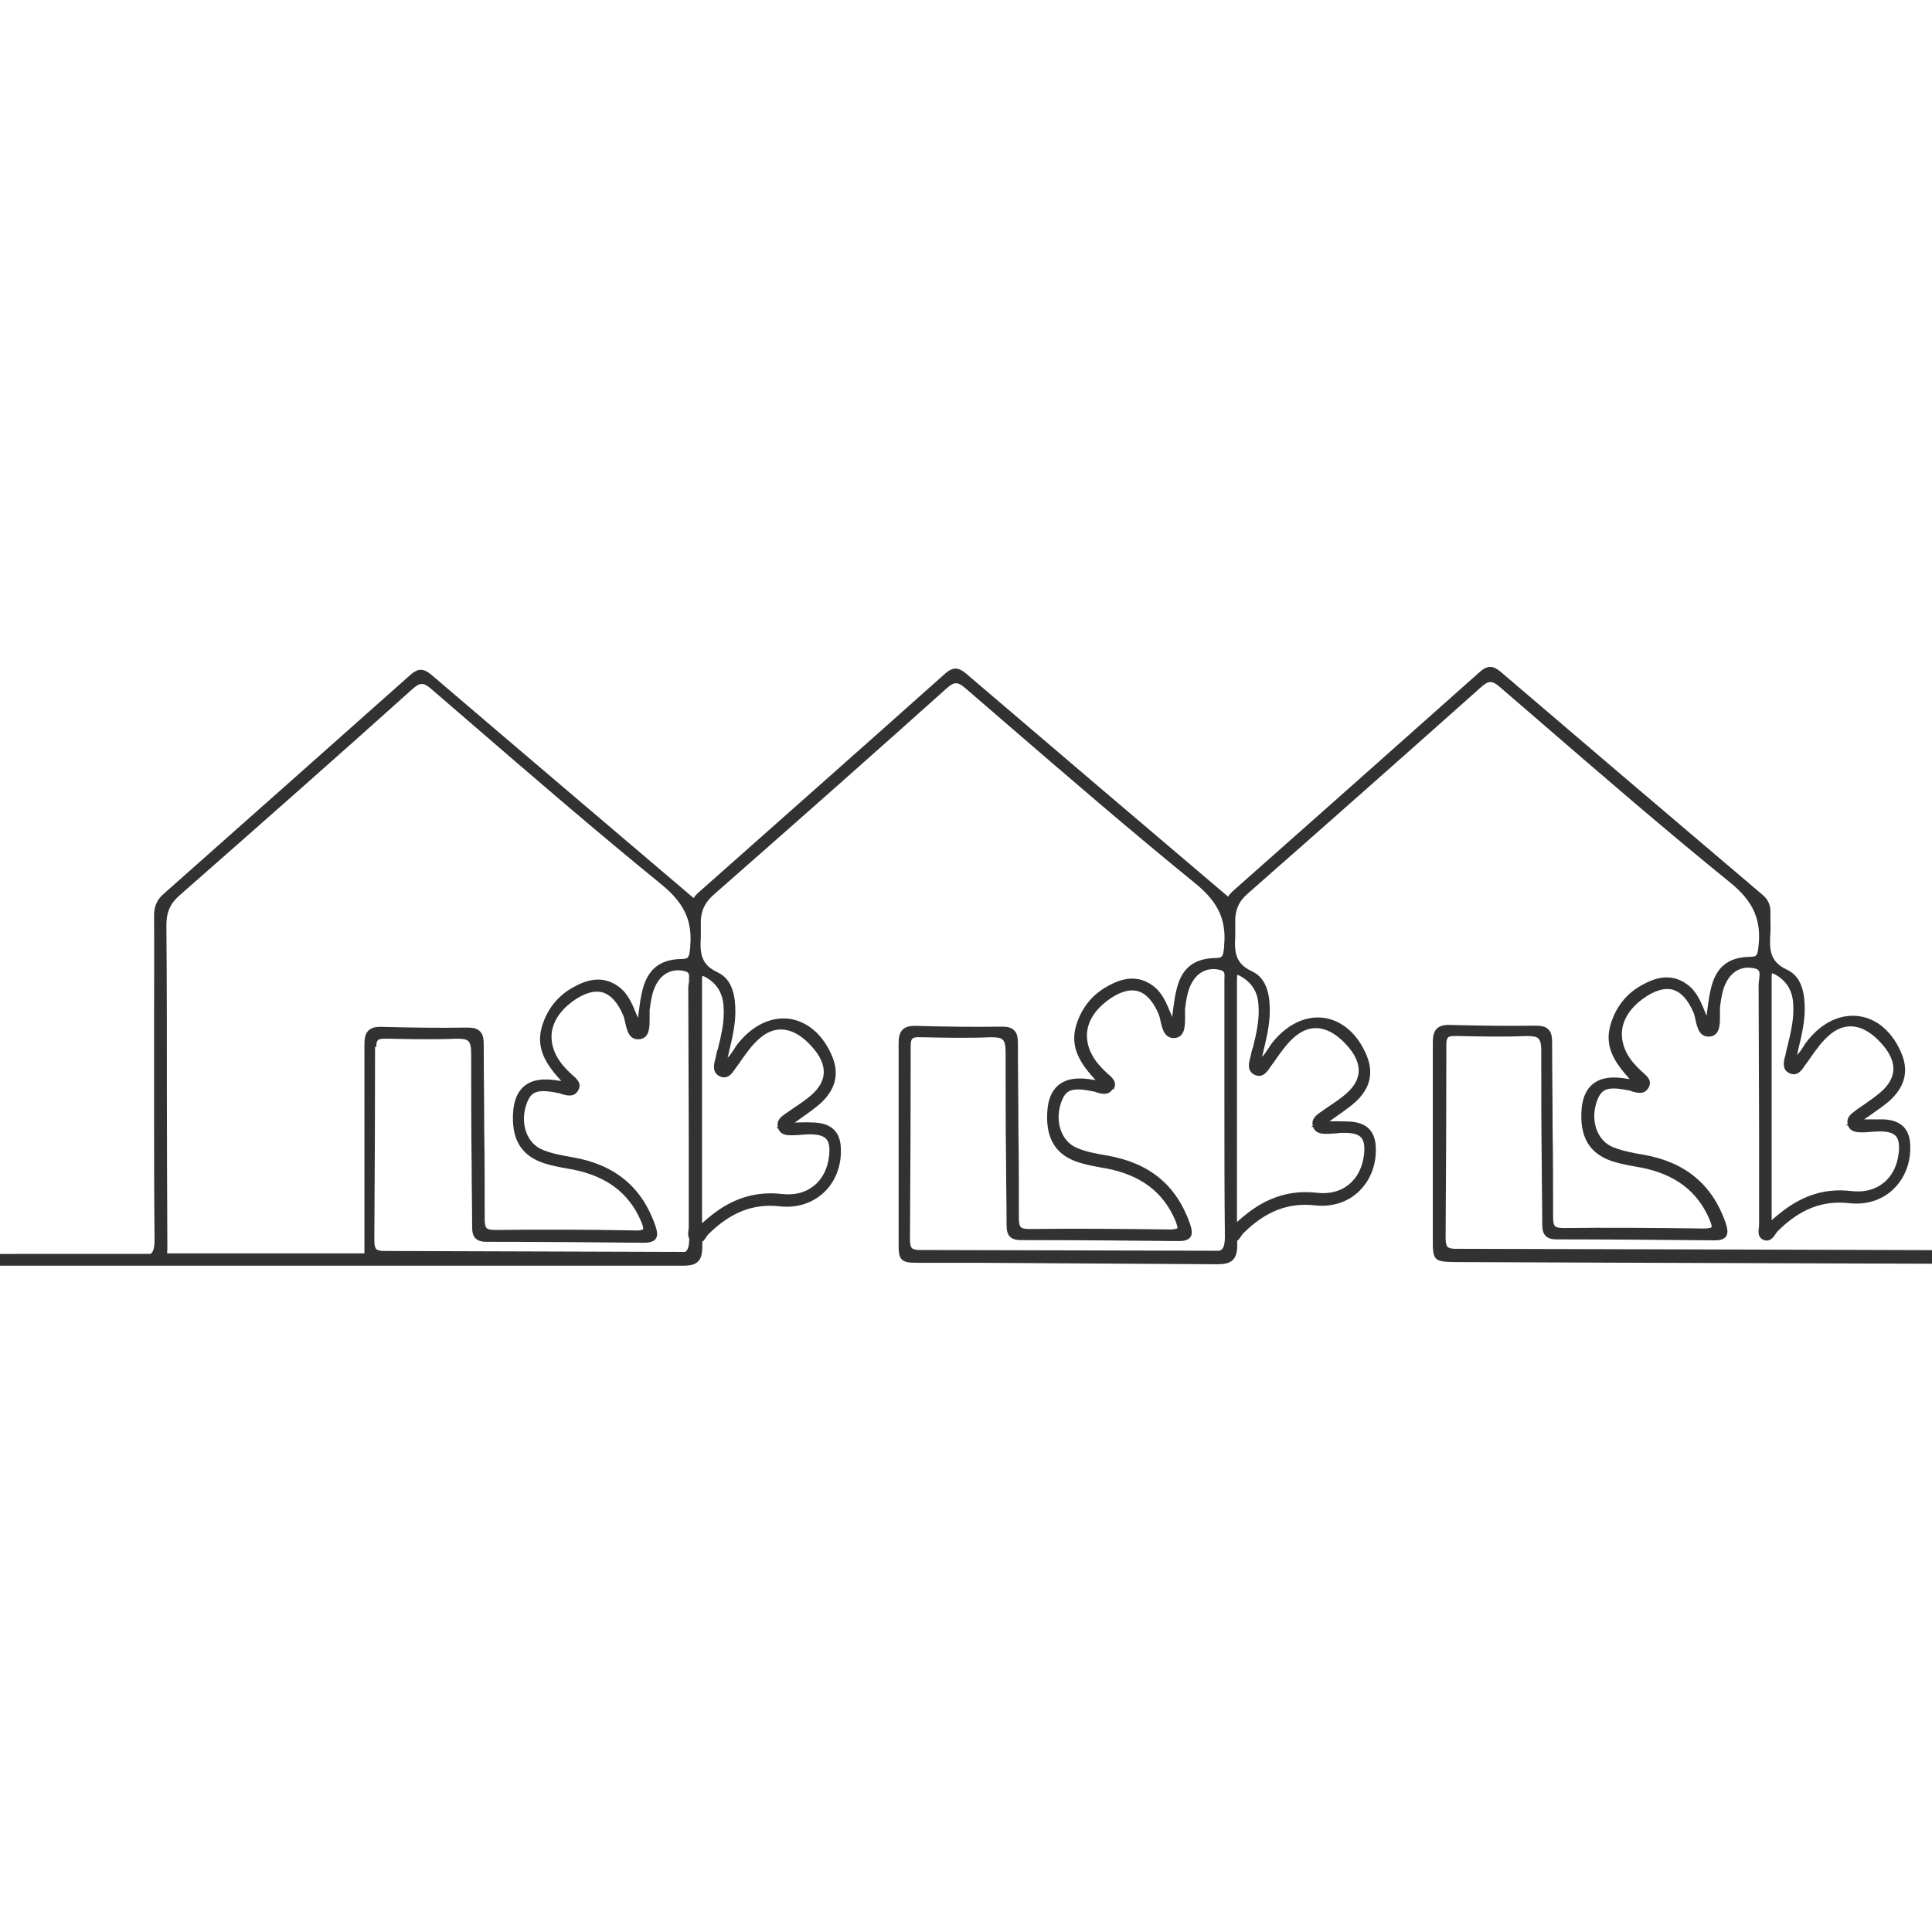 <svg xmlns="http://www.w3.org/2000/svg" id="Calque_1" data-name="Calque 1" viewBox="0 0 80 80"><defs><style>      .cls-1 {        fill: #323232;      }    </style></defs><path class="cls-1" d="M94.02,51.78s-.05,0-.08,.01c-.05,0-.09,.02-.14,.02h0l-9.32-.03c-8.07-.03-16.15-.05-24.22-.07-.16,0-.27-.03-.32-.08-.05-.05-.08-.16-.08-.35,.02-3.1,.03-5.65,.03-8.03,0-.15,.02-.24,.07-.29,.05-.05,.14-.06,.32-.06h.13c.92,.02,1.87,.04,2.8,0,.25,0,.41,.02,.49,.1,.08,.08,.12,.23,.12,.49,0,1.55,0,3.13,.02,4.66,0,.83,.02,1.67,.02,2.5,0,.26,0,.67,.58,.67,2.24,0,4.46,.02,6.53,.04,.18,0,.39-.01,.5-.16,.1-.14,.06-.33-.02-.58-.56-1.59-1.68-2.51-3.42-2.81-.37-.06-.84-.15-1.24-.31-.65-.26-.94-1.08-.68-1.86,.18-.53,.4-.68,1.32-.49,.05,0,.09,.02,.14,.04,.2,.06,.51,.15,.68-.13,.19-.3-.05-.5-.21-.64-.04-.04-.08-.07-.12-.11-.03-.03-.06-.07-.1-.1l-.04-.04c-.44-.45-.65-.95-.62-1.45,.04-.5,.33-.96,.85-1.35,.48-.35,.9-.48,1.25-.39,.35,.1,.64,.42,.87,.96,.03,.08,.06,.19,.08,.3,.07,.31,.16,.73,.61,.68h0s0,0,0,0c0,0,0,0,0,0,.4-.06,.4-.51,.4-.84,0-.11,0-.22,0-.31v-.06c.06-.45,.12-.88,.38-1.23,.26-.35,.66-.49,1.09-.37,.18,.05,.19,.15,.15,.46-.01,.08-.02,.16-.02,.23,.01,2.03,.01,4.05,.02,6.08,0,1.27,0,2.54,0,3.82,0,.04,0,.08-.01,.13-.02,.16-.05,.39,.17,.5,.27,.13,.43-.09,.52-.23,.03-.04,.05-.08,.08-.11,.92-.92,1.86-1.29,2.96-1.17,.69,.08,1.33-.11,1.8-.54,.48-.44,.75-1.07,.74-1.78,0-.74-.36-1.11-1.1-1.15-.13,0-.26,0-.39,0-.13,0-.27,0-.42,0,.05-.04,.1-.07,.15-.1,.28-.2,.53-.37,.76-.55,.74-.59,.96-1.28,.65-2.05-.36-.89-1-1.46-1.76-1.57-.75-.11-1.52,.24-2.12,.98-.07,.08-.13,.17-.19,.27-.08,.12-.16,.25-.27,.36,.02-.06,.03-.12,.04-.18,.14-.59,.28-1.15,.28-1.73,0-.55-.08-1.33-.74-1.63-.71-.33-.73-.83-.68-1.54,.01-.15,0-.3,0-.44,0-.12,0-.25,0-.37,.01-.31-.09-.55-.33-.75-4.35-3.69-7.69-6.54-10.85-9.24-.31-.26-.54-.26-.84,0-3.4,3.03-6.82,6.06-10.23,9.08-.09,.08-.16,.16-.21,.24,0,0-.02-.01-.02-.02-3.44-2.92-7.14-6.07-10.84-9.23-.31-.26-.54-.26-.84,0-3.51,3.13-6.98,6.2-10.23,9.08-.08,.07-.15,.15-.2,.23-.01-.01-.02-.02-.03-.03-3.23-2.75-7.05-5.99-10.84-9.23-.31-.26-.54-.26-.84,0-3.41,3.03-6.82,6.06-10.23,9.08-.28,.24-.4,.52-.4,.9,.01,1.44,0,2.89,0,4.33v1.83c0,.61,0,1.23,0,1.84,0,1.78,0,3.63,.02,5.44,0,.42-.1,.53-.17,.57h-.02s-26,.01-26,.01v.48H5.8s.72,0,.72,0c7.24,0,14.49,0,21.73,0,.19,0,.32-.01,.45-.05,.34-.12,.38-.43,.38-.75v-.19c.07-.05,.12-.13,.16-.19,.03-.04,.05-.08,.08-.11,.92-.92,1.87-1.29,2.96-1.17,.68,.08,1.32-.11,1.8-.54,.48-.43,.75-1.07,.74-1.78,0-.74-.36-1.11-1.1-1.15-.23-.01-.45-.01-.74,0h-.07s.09-.06,.13-.09c.29-.2,.54-.38,.78-.57,.74-.59,.96-1.28,.65-2.05-.36-.89-1-1.46-1.76-1.58-.75-.11-1.52,.25-2.12,.98-.07,.08-.13,.17-.19,.27-.08,.12-.16,.25-.27,.36,.01-.06,.03-.12,.04-.18,.14-.59,.28-1.15,.28-1.73,0-.55-.08-1.33-.74-1.63-.43-.2-.64-.47-.69-.91-.02-.18-.01-.38,0-.56v-.49c0-.07,0-.14,0-.21,.03-.43,.19-.74,.53-1.04,3.69-3.24,6.75-5.95,9.64-8.54,.32-.29,.47-.29,.8,0l1.61,1.39c2.57,2.22,5.24,4.52,7.92,6.7,.73,.6,1.1,1.19,1.17,1.93,.02,.19,.02,.39,0,.6,0,.05,0,.1-.01,.15-.04,.32-.06,.39-.36,.39-.92,.02-1.42,.45-1.62,1.38-.07,.29-.1,.59-.15,.94,0,.04,0,.08-.01,.12-.01-.03-.02-.06-.04-.09-.2-.49-.37-.92-.77-1.21-.71-.52-1.42-.23-1.89,.04-.63,.35-1.05,.89-1.27,1.58-.3,.97,.21,1.65,.79,2.29-.01,0-.03,0-.04,0-.68-.13-1.17-.06-1.5,.22-.33,.28-.48,.75-.46,1.43,.03,.92,.46,1.5,1.33,1.77,.32,.1,.66,.16,.99,.22l.12,.02c1.42,.27,2.36,.97,2.86,2.14,.08,.19,.11,.31,.09,.34,0,0-.05,.05-.32,.05-2.13-.03-4.03-.04-5.79-.02-.19,0-.31-.02-.37-.08-.06-.06-.08-.18-.08-.39,0-1.22,0-2.44-.02-3.65,0-1.19-.02-2.38-.02-3.56,0-.21-.02-.42-.16-.55-.11-.11-.26-.15-.52-.15-1.18,.02-2.37,0-3.54-.03-.26-.01-.43,.04-.55,.15-.15,.14-.17,.37-.17,.59,0,2.03,0,4.09,0,6.09v2c0,.46-.01,.7,.13,.84,.14,.14,.36,.14,.81,.14h2.41c3.28,.02,6.55,.04,9.83,.06,.29,0,.51-.03,.66-.18,.07-.07,.12-.16,.15-.29,.01-.06,.02-.12,.03-.19,0-.05,0-.11,0-.15v-.16c.07-.05,.12-.13,.16-.19,.03-.04,.05-.08,.08-.11,.92-.92,1.87-1.29,2.96-1.17,.69,.08,1.33-.11,1.8-.54,.48-.44,.75-1.07,.74-1.78,0-.74-.36-1.11-1.1-1.15-.13,0-.26-.01-.41-.01-.12,0-.26,0-.41,0,.05-.03,.1-.07,.14-.1,.29-.2,.53-.37,.76-.55,.75-.59,.96-1.28,.65-2.05-.36-.89-1-1.46-1.76-1.58-.75-.11-1.52,.25-2.12,.98-.07,.08-.13,.17-.19,.27-.08,.12-.16,.25-.27,.36,.01-.06,.03-.12,.04-.17,.14-.59,.28-1.15,.28-1.74,0-.55-.08-1.33-.74-1.63-.43-.2-.64-.47-.69-.91-.02-.19-.01-.38,0-.56v-.52c0-.07,0-.14,0-.21,.03-.43,.19-.74,.53-1.03,3.73-3.28,6.79-5.99,9.64-8.53,.32-.29,.47-.29,.8,0l1.6,1.38c2.58,2.23,5.24,4.53,7.93,6.71,.96,.78,1.3,1.56,1.16,2.68-.04,.33-.06,.39-.36,.39-.92,.02-1.42,.45-1.62,1.38-.07,.29-.1,.59-.15,.94,0,.04,0,.08-.01,.12-.01-.03-.02-.06-.04-.09-.2-.49-.37-.92-.77-1.21-.71-.52-1.41-.23-1.89,.04-.63,.35-1.05,.89-1.27,1.59-.3,.97,.19,1.63,.78,2.29-.01,0-.03,0-.04,0-.68-.13-1.17-.06-1.5,.22-.33,.28-.48,.75-.46,1.43,.03,.92,.46,1.5,1.33,1.77,.32,.1,.66,.16,.99,.22l.12,.02c1.42,.27,2.36,.97,2.86,2.14,.08,.19,.11,.31,.09,.34,0,0-.06,.05-.32,.05-2.16-.03-4.06-.04-5.79-.02-.2,0-.31-.02-.37-.08-.06-.06-.08-.18-.08-.39,0-1.22,0-2.45-.02-3.67,0-1.18-.02-2.36-.02-3.54,0-.21-.02-.42-.16-.55-.11-.11-.28-.15-.52-.15-1.19,.02-2.38,0-3.54-.03-.26-.01-.43,.04-.55,.15-.15,.14-.17,.37-.17,.59,0,2,0,4.03,0,6v2.09c-.01,.93,.04,.98,.94,.99l8.1,.03c8.1,.03,16.21,.05,24.31,.08h.02c.28,0,.57-.01,.85-.02,.14,0,.29-.01,.43-.02h.12c-.05-.17-.1-.33-.14-.5ZM29.71,43.46c-.03,.12-.06,.23-.08,.35l-.02,.07c-.05,.2-.13,.54,.2,.69,.32,.14,.5-.12,.61-.28,.02-.03,.04-.06,.06-.09,.08-.1,.16-.21,.23-.32,.23-.32,.44-.62,.73-.87,.67-.6,1.44-.49,2.16,.31,.36,.39,.53,.77,.51,1.12-.02,.32-.19,.62-.52,.91-.22,.19-.47,.36-.71,.52-.13,.09-.26,.18-.39,.27-.13,.09-.35,.25-.28,.53l-.07,.05h.08c.1,.29,.4,.29,.56,.29,.13,0,.26-.01,.39-.02,.12-.01,.24-.02,.36-.02,.34,0,.56,.06,.68,.19,.12,.13,.16,.36,.12,.71-.06,.53-.28,.96-.64,1.24-.35,.28-.8,.39-1.32,.33-1.07-.12-2.02,.17-2.92,.89-.1,.08-.2,.16-.32,.27l-.06,.05v-2.22c0-2.44,0-4.83,0-7.21v-.65c0-.12,.02-.16,.01-.16h0s.05,0,.17,.07c.44,.26,.67,.64,.71,1.17,.05,.62-.09,1.2-.24,1.81Zm-22.8,1.62c0-2.25,0-4.51-.02-6.76,0-.54,.15-.9,.54-1.24,3.62-3.18,6.78-5.97,9.64-8.54,.32-.29,.47-.29,.8,0l1.6,1.38c2.58,2.23,5.25,4.53,7.94,6.72,.73,.6,1.1,1.19,1.17,1.93,.02,.19,.02,.39,0,.61,0,.05,0,.1-.01,.14-.04,.32-.06,.39-.36,.39-.92,.02-1.42,.45-1.63,1.38-.07,.3-.1,.6-.15,.95,0,.04,0,.07-.01,.11-.01-.03-.02-.06-.04-.09-.2-.49-.37-.92-.77-1.21-.71-.52-1.41-.23-1.89,.04-.63,.35-1.05,.89-1.27,1.58-.3,.97,.21,1.65,.79,2.29-.01,0-.03,0-.04,0-.68-.13-1.17-.06-1.5,.22-.33,.28-.48,.75-.46,1.43,.03,.92,.46,1.5,1.33,1.77,.32,.1,.66,.16,.99,.22l.12,.02c1.42,.27,2.36,.97,2.86,2.14,.08,.19,.11,.31,.09,.34,0,0-.05,.06-.32,.05-2.13-.04-4.03-.04-5.79-.02-.19,0-.31-.02-.37-.08-.06-.06-.08-.18-.08-.39,0-1.22,0-2.45-.02-3.67,0-1.18-.02-2.36-.02-3.54,0-.21-.02-.42-.16-.55-.11-.11-.26-.15-.52-.15-1.18,.02-2.37,0-3.54-.03-.27-.01-.43,.04-.55,.15-.15,.14-.17,.37-.17,.59,0,2.02,0,4.08,0,6.07v2.02c0,.24,0,.41,0,.55H6.92c0-.07,.01-.15,.01-.24-.01-2.19-.02-4.37-.02-6.56Zm8.67-1.72c0-.15,.02-.24,.07-.29,.04-.04,.13-.06,.28-.06h.17c.92,.02,1.87,.04,2.8,0,.26,0,.41,.02,.49,.1,.08,.08,.12,.23,.12,.49,0,1.54,0,3.1,.02,4.62,0,.85,.02,1.69,.02,2.54,0,.26,0,.66,.58,.66h0c2.3,0,4.59,.02,6.53,.04,.16,0,.39-.02,.49-.16,.1-.14,.06-.33-.02-.57-.56-1.59-1.68-2.51-3.42-2.81-.45-.08-.86-.15-1.24-.31-.65-.26-.94-1.07-.68-1.86,.18-.53,.4-.68,1.32-.49,.05,0,.09,.02,.14,.04,.2,.06,.51,.15,.68-.13,.19-.3-.05-.5-.21-.64-.04-.04-.08-.07-.12-.11-.03-.03-.06-.06-.09-.09l-.05-.05c-.44-.45-.65-.95-.62-1.45,.04-.5,.33-.96,.85-1.35,.48-.35,.89-.48,1.25-.39,.35,.1,.64,.42,.87,.96,.03,.08,.06,.19,.08,.3,.07,.31,.16,.74,.61,.68h0s0,0,0,0t0,0c.4-.06,.4-.51,.4-.84,0-.11,0-.22,0-.31v-.06c.06-.45,.12-.88,.38-1.23,.26-.35,.66-.49,1.09-.37,.12,.03,.15,.09,.16,.15,.01,.07,0,.16,0,.22v.08c-.02,.08-.03,.16-.03,.23,.01,2.04,.01,4.07,.02,6.11,0,1.26,0,2.52,0,3.78,0,.04,0,.08-.01,.13-.02,.12-.03,.25,.03,.37,0,.38-.09,.5-.17,.55-4.16-.01-8.31-.03-12.47-.04-.16,0-.27-.03-.32-.08-.05-.05-.08-.16-.08-.35,.02-2.99,.03-5.62,.03-8.03Zm36.28,.05c-.03,.12-.06,.24-.08,.35l-.02,.07c-.05,.2-.13,.53,.2,.68,.32,.14,.5-.12,.61-.28,.02-.03,.04-.06,.06-.09,.08-.1,.16-.21,.23-.32,.23-.32,.44-.62,.73-.87,.67-.59,1.43-.49,2.16,.31,.36,.39,.53,.77,.51,1.12-.02,.32-.19,.62-.52,.91-.22,.19-.47,.36-.71,.52-.13,.09-.26,.18-.39,.27-.12,.09-.35,.25-.28,.53l-.07,.05h.08c.1,.29,.4,.29,.56,.29,.13,0,.26-.01,.39-.02,.12-.01,.25-.03,.38-.02,.33,0,.54,.06,.66,.19,.12,.13,.16,.36,.12,.71-.06,.53-.28,.96-.64,1.25-.35,.28-.81,.39-1.32,.33-1.06-.12-2.02,.17-2.92,.89-.1,.08-.2,.16-.32,.27l-.06,.05v-1.87c0-2.57,0-5.08,0-7.59v-.61c0-.12,.02-.16,.01-.16,.01,0,.05,0,.17,.07,.44,.26,.68,.64,.71,1.17,.05,.62-.09,1.2-.24,1.81Zm-5.76,1.71c.19-.3-.05-.5-.21-.64-.04-.04-.08-.07-.12-.11-.03-.03-.06-.06-.09-.09l-.05-.05c-.44-.45-.65-.95-.62-1.45,.04-.5,.33-.96,.85-1.35,.48-.36,.9-.48,1.25-.39,.35,.1,.64,.42,.87,.96,.03,.08,.06,.19,.08,.3,.07,.31,.17,.73,.61,.68h0s0,0,0,0c0,0,0,0,0,0,.4-.06,.4-.51,.4-.84,0-.11,0-.22,0-.31v-.06c.06-.45,.12-.88,.38-1.23,.26-.35,.66-.49,1.09-.37,.12,.03,.15,.09,.16,.15,.01,.07,0,.16,0,.24v3.35c0,.63,0,1.26,0,1.89,0,1.77,0,3.6,.02,5.41,0,.44-.1,.54-.23,.58-.15,0-.31,0-.47,0h-.03c-3.97-.01-7.94-.02-11.91-.03-.16,0-.27-.03-.32-.08-.05-.05-.08-.16-.08-.35,.02-3.1,.03-5.65,.03-8.03,0-.15,.02-.24,.07-.29,.05-.05,.15-.07,.32-.06h.09c.93,.02,1.89,.04,2.84,0,.26,0,.41,.02,.49,.1,.08,.08,.12,.23,.12,.49,0,1.55,0,3.13,.02,4.65,0,.83,.02,1.67,.02,2.5,0,.26,0,.66,.58,.66h0c2.29,0,4.59,.02,6.53,.04h.02c.17,0,.37-.02,.48-.16,.1-.14,.06-.33-.02-.57-.56-1.59-1.68-2.51-3.42-2.81-.45-.08-.86-.15-1.24-.31-.65-.26-.94-1.07-.68-1.86,.18-.53,.4-.68,1.32-.49,.05,0,.09,.02,.14,.04,.2,.06,.51,.15,.68-.13Zm27.91-1.78c-.03,.12-.06,.23-.08,.35l-.02,.07c-.05,.2-.13,.54,.19,.68,.32,.15,.5-.12,.61-.28,.02-.03,.04-.06,.06-.09,.08-.1,.16-.21,.23-.32,.23-.32,.44-.62,.73-.87,.67-.6,1.44-.49,2.16,.31,.36,.39,.53,.77,.51,1.12-.02,.32-.19,.62-.52,.91-.22,.19-.47,.36-.71,.53-.13,.09-.26,.17-.38,.27-.12,.09-.35,.25-.28,.53l-.07,.05h.08c.1,.29,.4,.28,.56,.29,.13,0,.25-.01,.38-.02,.13-.01,.26-.02,.38-.02,.33,0,.54,.06,.66,.19,.12,.13,.16,.36,.12,.71-.06,.53-.28,.96-.64,1.24-.35,.28-.81,.39-1.32,.33-1.07-.13-2.02,.17-2.92,.89-.11,.08-.21,.17-.35,.29l-.03,.03v-1.86c0-2.79,0-5.5,0-8.21,0-.12,.02-.16,.01-.16h0s.05,0,.17,.07c.44,.26,.67,.64,.71,1.16,.05,.62-.09,1.2-.24,1.81Z"></path></svg>
